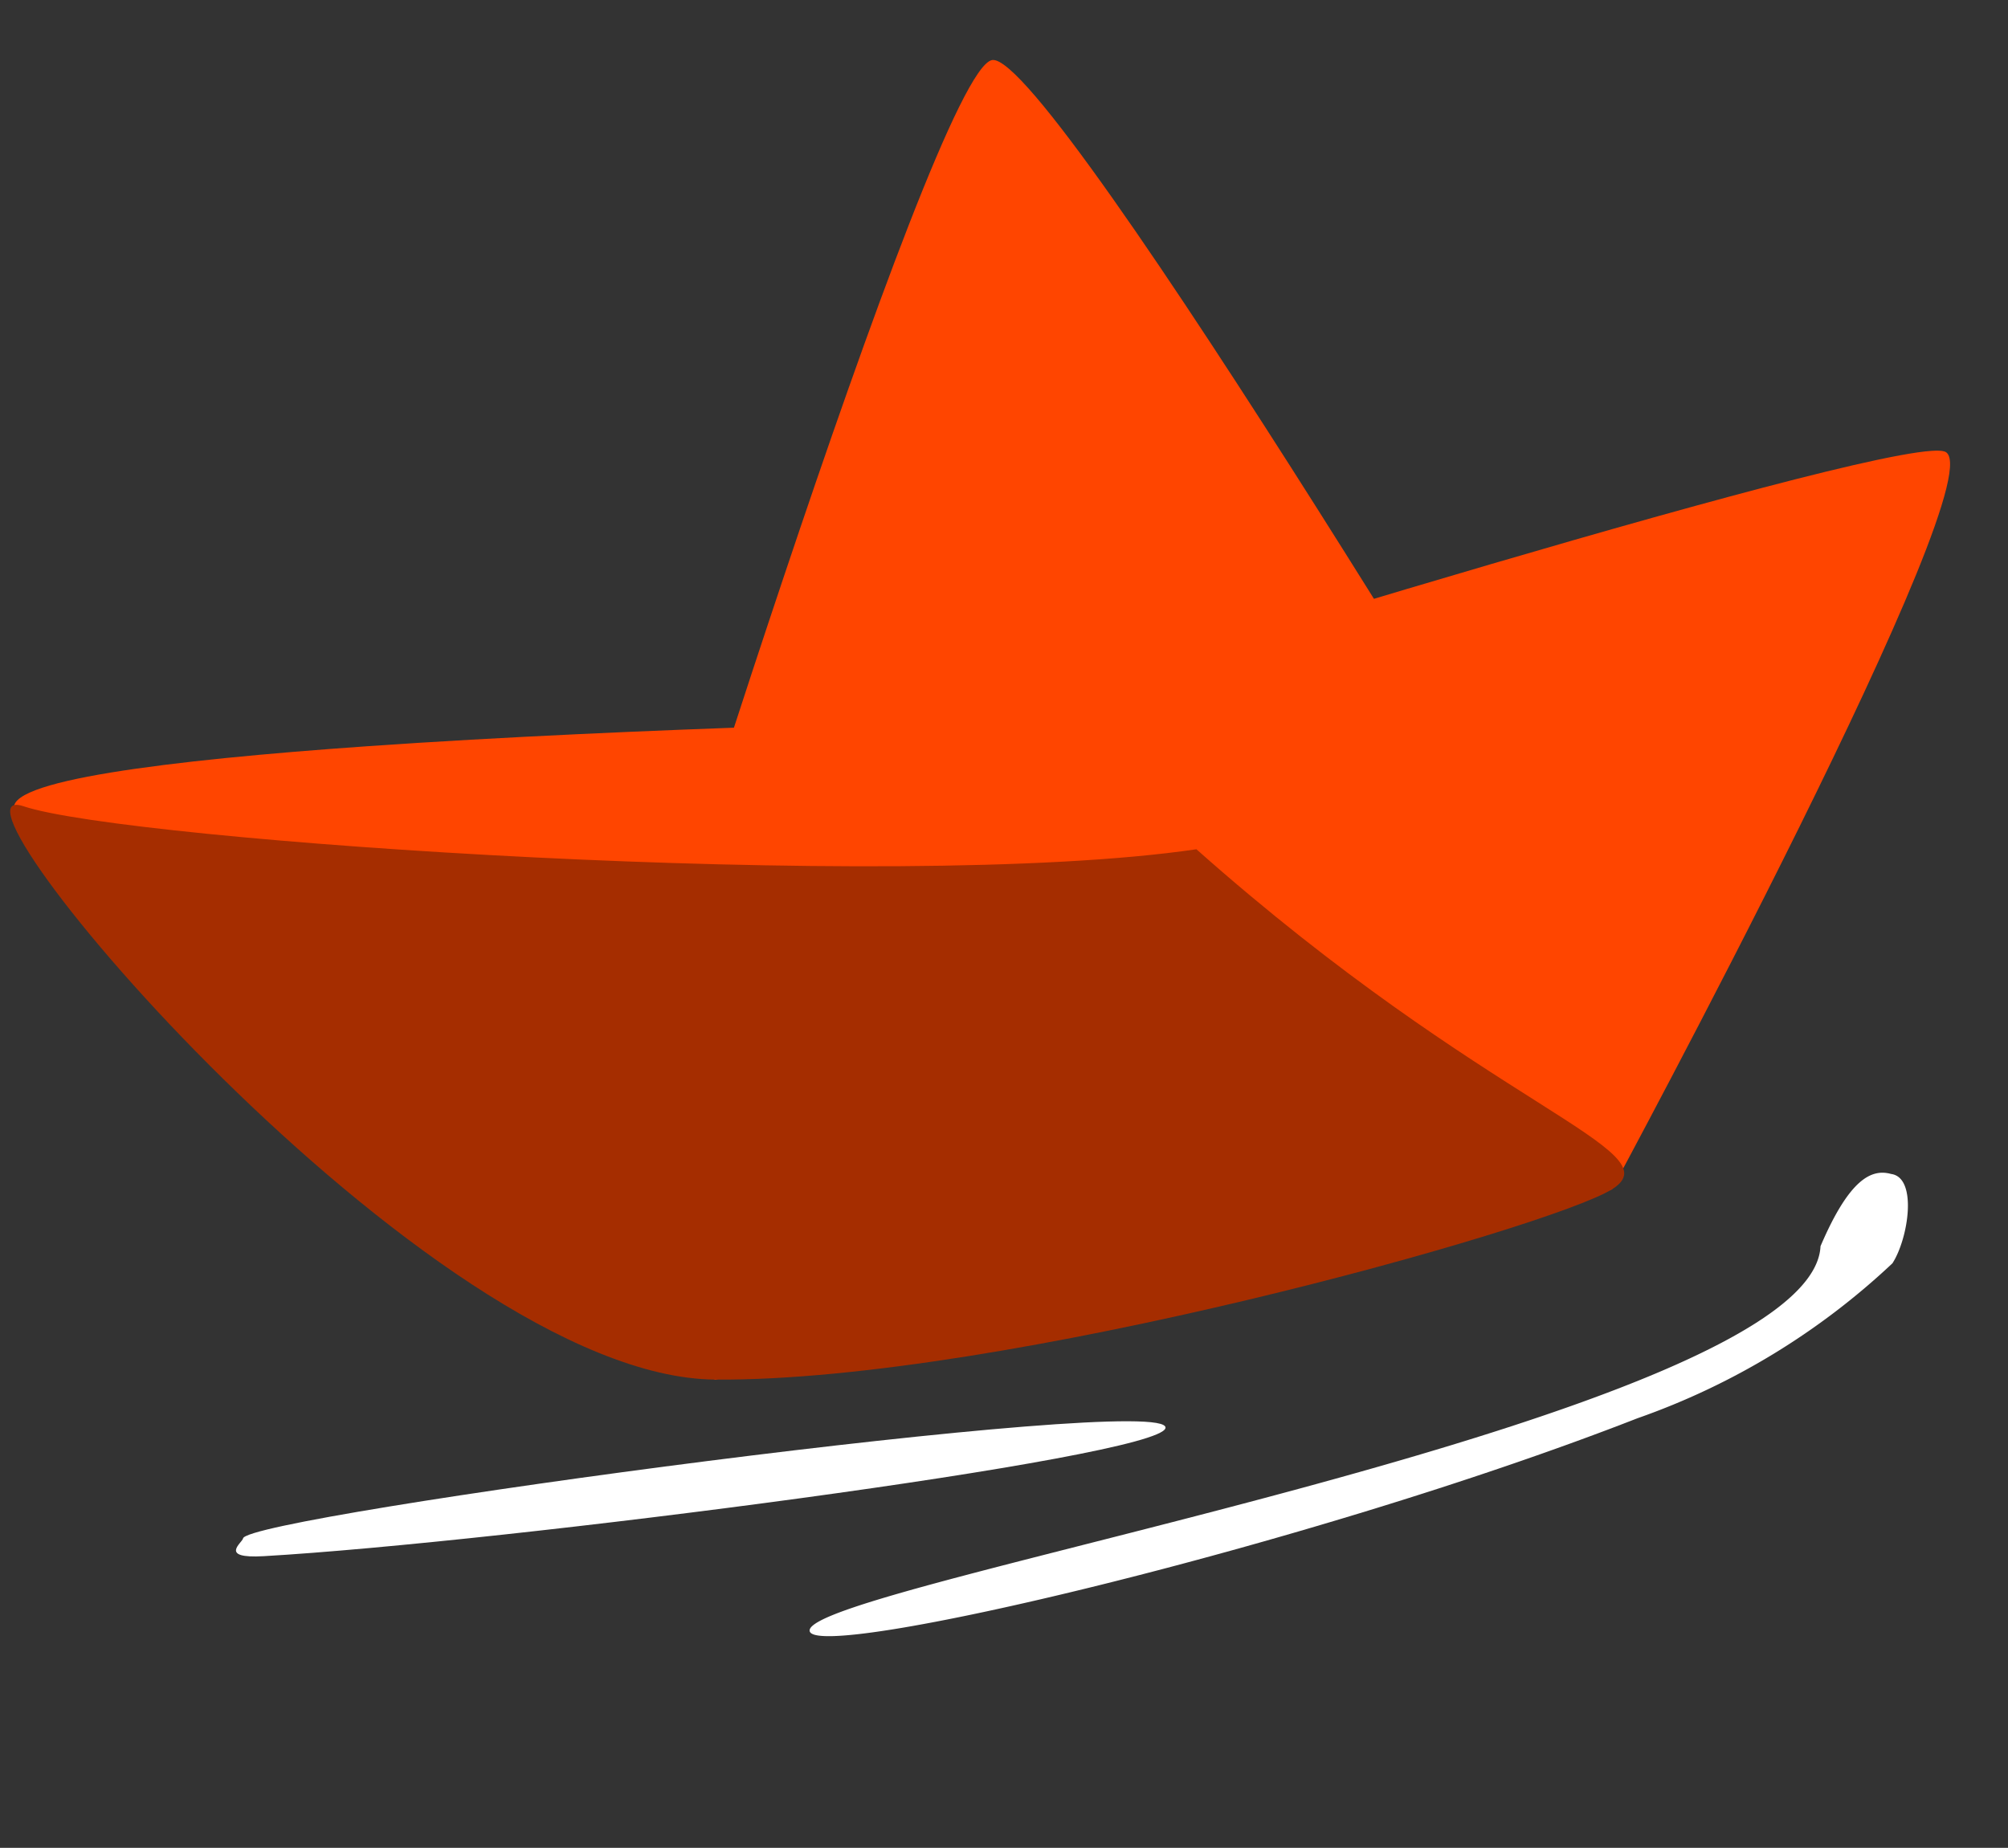 <svg xmlns="http://www.w3.org/2000/svg" width="39.99" height="36.804" viewBox="0 0 39.99 36.804">
  <rect x="0" y="0" width="39.99" height="36.804" fill="#333333" stroke="none"/>
  <g id="Group_384" data-name="Group 384" transform="translate(-184.52 -515.346)">
    <g id="Group_382" data-name="Group 382" transform="matrix(0.966, 0.259, -0.259, 0.966, 189.412, 508.762)">
      <g id="Group_321" data-name="Group 321" transform="translate(0 0)">
        <g id="Component_140" data-name="Component 140" transform="translate(0 0)">
          <path id="Path_206" data-name="Path 206" d="M1.8.288C1.3-.022.085-.186.022.345c-.1.387.1.826,1.463,1.381,3.417.1,7.082,20.018,8.007,19.992.654-.019-1.83-9.865-4.517-16.408A14.313,14.313,0,0,0,1.8.288Z" transform="translate(39.738 20.35) rotate(76)" fill="#fff"/>
          <path id="Path_211" data-name="Path 211" d="M0,0" transform="translate(42.299 22.272)" fill="none" stroke="#707070" stroke-width="1"/>
          <path id="Path_212" data-name="Path 212" d="M.043,0C.639-.1,6.925,11.545,8.865,15.836c.376.831-.1.492-.182.511C8.24,16.446-.693.131.043,0Z" transform="matrix(-0.105, 0.995, -0.995, -0.105, 26.766, 29.041)" fill="#fff"/>
          <g id="Path_630" data-name="Path 630" transform="matrix(-0.946, 0.326, -0.326, -0.946, 42.249, 22.068)" fill="#ff4500">
            <path d="M 4.953 12.958 C 5.427 12.114 6.013 11.099 6.736 9.882 C 7.805 8.083 8.852 6.385 9.523 5.308 L 24.859 3.16 C 25.956 4.116 27.795 5.728 29.695 7.432 C 30.843 8.462 31.794 9.329 32.581 10.057 C 32.342 10.059 32.093 10.06 31.832 10.06 C 26.495 10.06 19.913 9.727 19.847 9.724 L 19.416 9.702 L 18.995 9.803 C 18.954 9.812 14.814 10.803 10.404 11.787 C 8.108 12.299 6.329 12.678 4.953 12.958 Z" stroke="none"/>
            <path d="M 11.028 8.574 C 12.656 8.207 14.341 7.819 15.992 7.432 L 11.328 8.085 C 11.228 8.248 11.128 8.411 11.028 8.574 M 24.601 6.918 C 24.374 6.718 24.147 6.519 23.921 6.321 L 20.757 6.764 C 21.563 6.801 22.946 6.862 24.601 6.918 M 0.357 16.75 C 0.234 16.75 0.145 16.74 0.094 16.719 C -0.993 16.284 7.723 2.531 7.723 2.531 L 25.795 2.057692654489074e-06 C 25.795 2.057692654489074e-06 38.312 10.803 38.903 12.267 C 39.151 12.881 35.801 13.06 31.832 13.06 C 26.353 13.06 19.694 12.72 19.694 12.72 C 19.694 12.72 2.873 16.75 0.357 16.75 Z" stroke="none" fill="#ff4500"/>
          </g>
          <g id="Path_631" data-name="Path 631" transform="translate(32.702 17.975) rotate(158)" fill="#ff4500">
            <path d="M 9.773 13.792 C 9.028 12.345 8.015 10.289 6.647 7.374 C 5.926 5.839 5.234 4.334 4.637 3.026 L 14.961 3.008 C 14.357 4.321 13.656 5.828 12.928 7.365 C 11.546 10.284 10.524 12.342 9.773 13.792 Z" stroke="none"/>
            <path d="M 9.783 6.996 C 9.937 6.674 10.093 6.347 10.25 6.016 L 9.322 6.018 C 9.477 6.348 9.631 6.675 9.783 6.996 M 9.775 19.386 C 8.558 19.384 -3.354492264406872e-06 0.034 -3.354492264406872e-06 0.034 L 19.626 -4.98046858865564e-07 C 19.626 -4.98046858865564e-07 10.978 19.332 9.78 19.386 C 9.779 19.386 9.777 19.386 9.775 19.386 Z" stroke="none" fill="#ff4500"/>
          </g>
          <path id="Path_632" data-name="Path 632" d="M8.043,9.916c6.078-.463,21.241,1.656,23.224,2.484S24.027.5,18.336.056,1.562,1.9.264,2.588,2.6,4.359,8.043,9.916Z" transform="matrix(-0.946, 0.326, -0.326, -0.946, 35.213, 24.55)" fill="#a52d00"/>
        </g>
      </g>
    </g>
  </g>
</svg>
